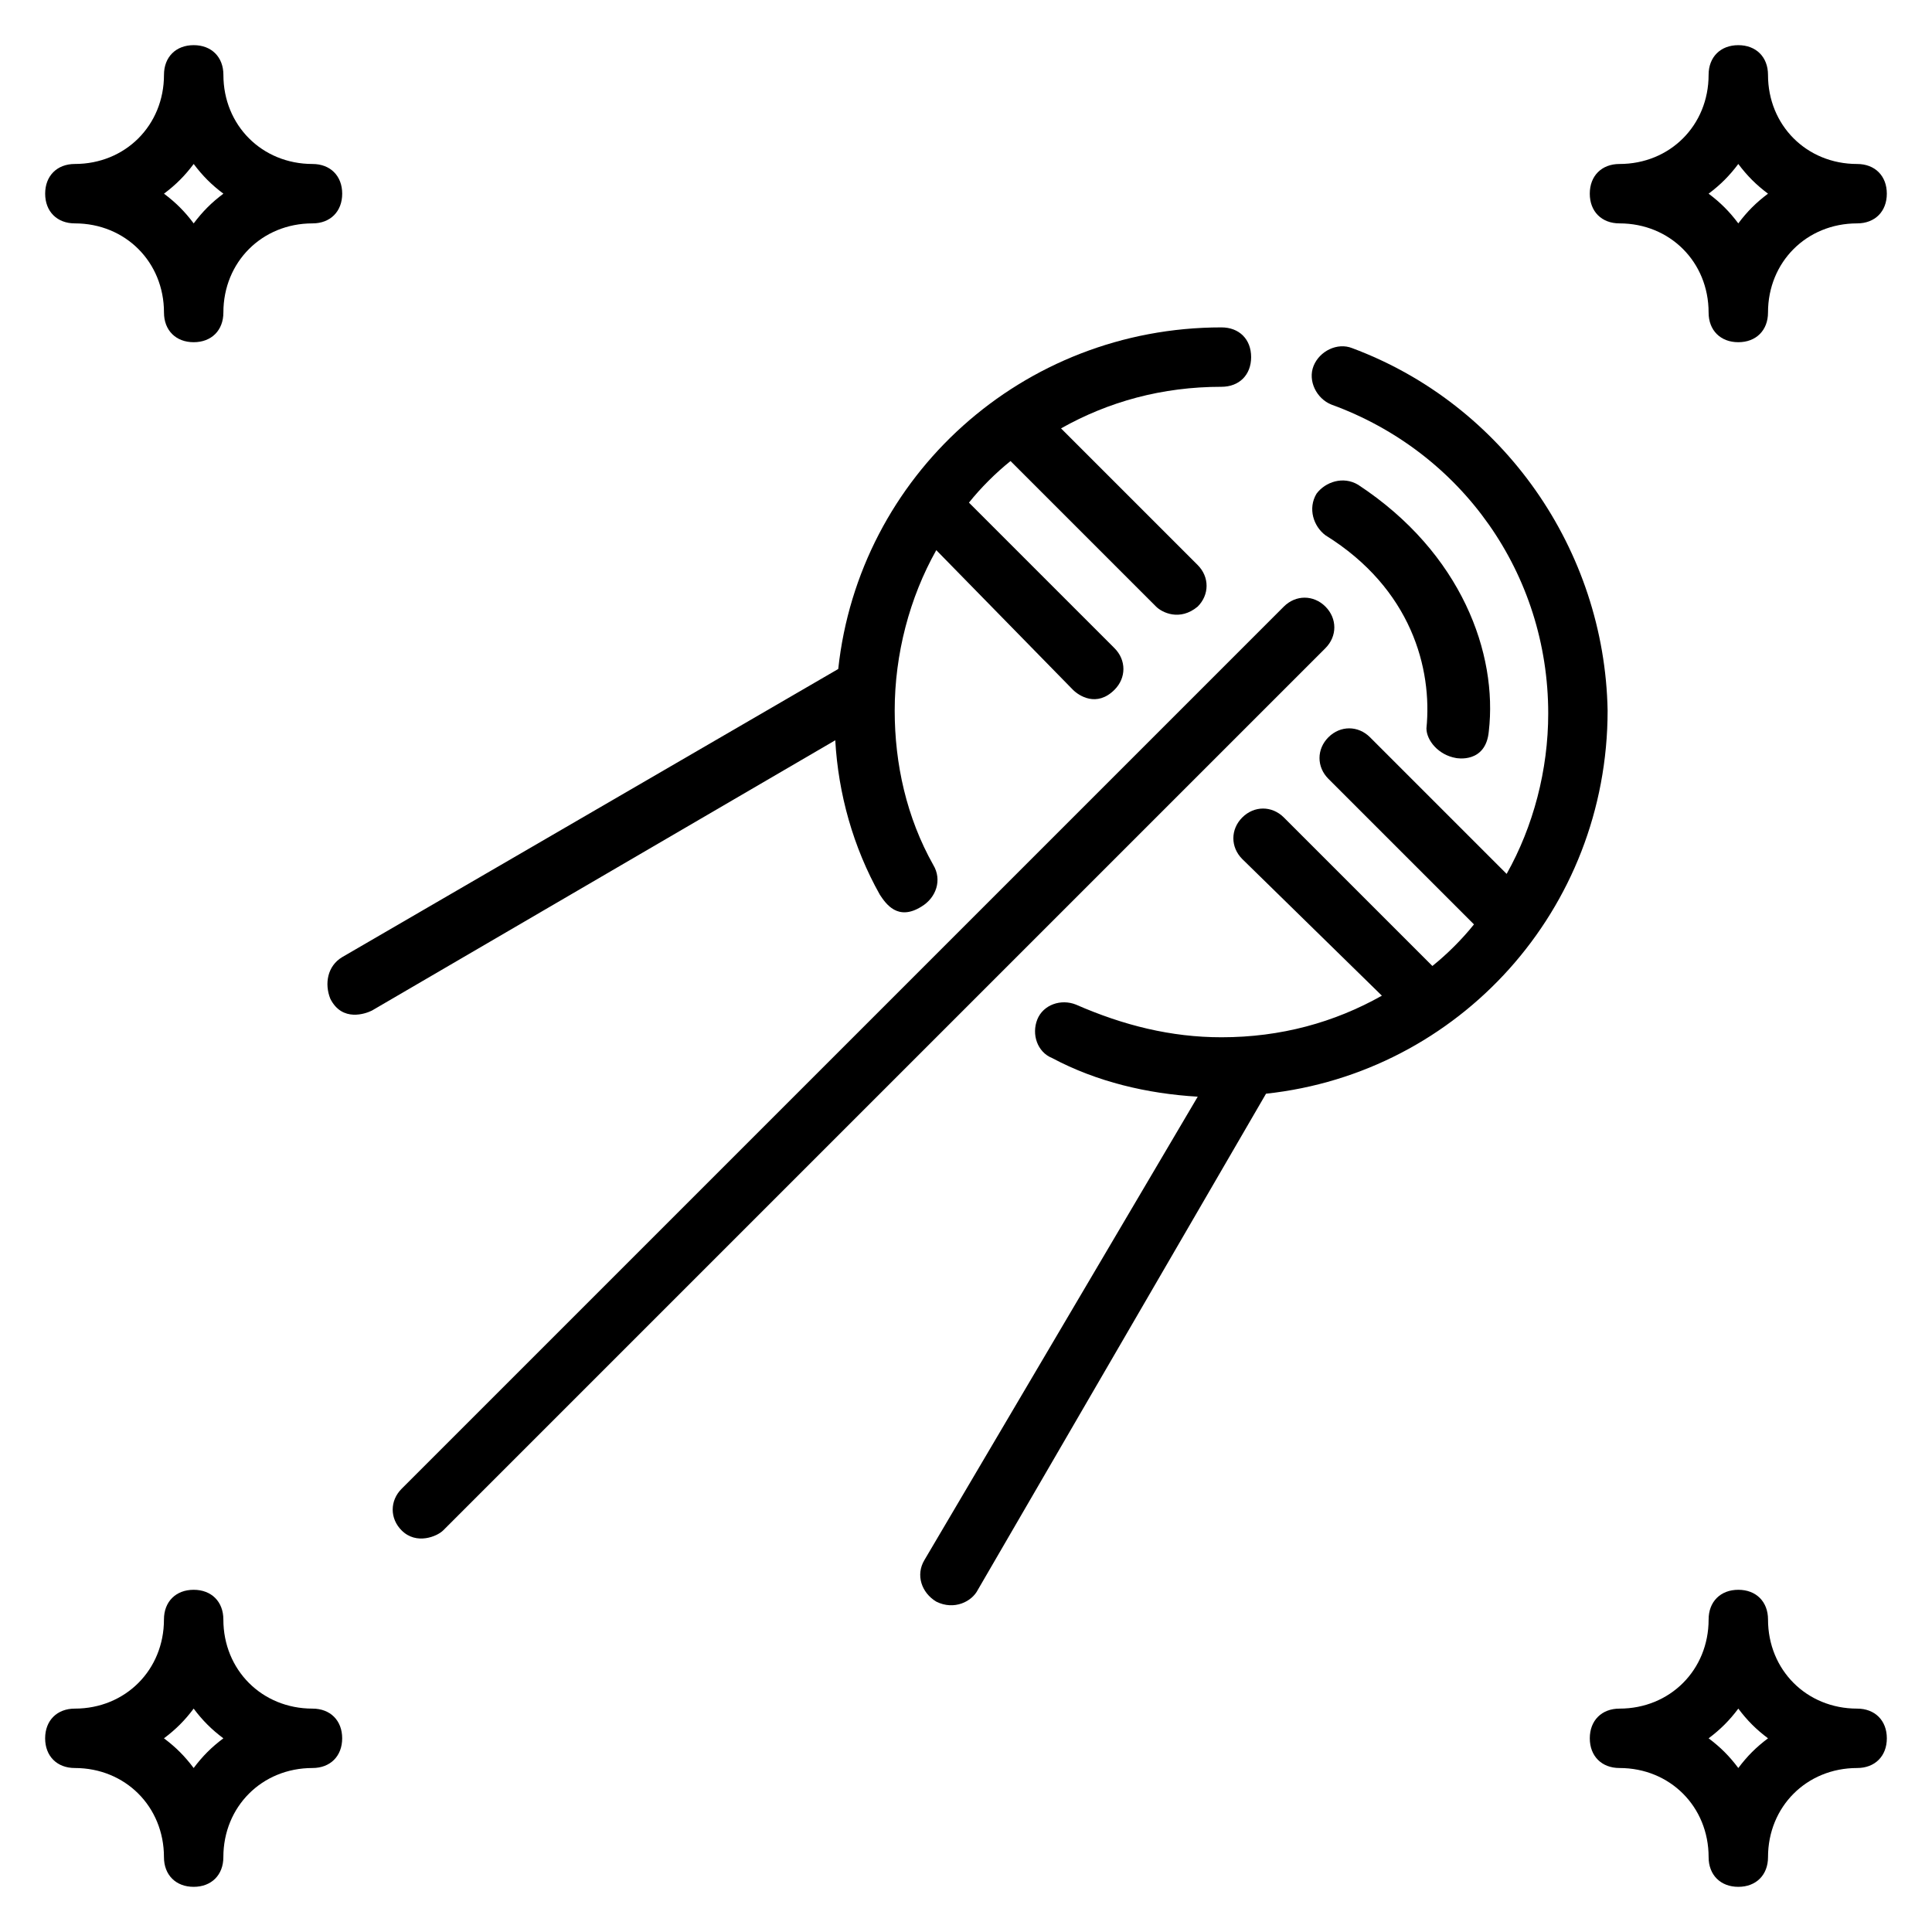 <?xml version="1.0" encoding="UTF-8"?>
<!-- Uploaded to: ICON Repo, www.svgrepo.com, Generator: ICON Repo Mixer Tools -->
<svg fill="#000000" width="800px" height="800px" version="1.1" viewBox="144 144 512 512" xmlns="http://www.w3.org/2000/svg">
 <g>
  <path d="m573.18 203.2c13.383 0 23.617 10.234 23.617 23.617 0 4.723 3.148 7.871 7.871 7.871s7.871-3.148 7.871-7.871c0-13.383 10.234-23.617 23.617-23.617 4.723 0 7.871-3.148 7.871-7.871s-3.148-7.871-7.871-7.871c-13.383 0-23.617-10.234-23.617-23.617 0-4.723-3.148-7.871-7.871-7.871s-7.871 3.148-7.871 7.871c0 13.383-10.234 23.617-23.617 23.617-4.723 0-7.871 3.148-7.871 7.871s3.148 7.871 7.871 7.871zm31.488-15.746c2.363 3.148 4.723 5.512 7.871 7.871-3.148 2.363-5.512 4.723-7.871 7.871-2.363-3.148-4.723-5.512-7.871-7.871 3.148-2.359 5.508-4.723 7.871-7.871z"/>
  <path d="m163.84 203.2c13.383 0 23.617 10.234 23.617 23.617 0 4.723 3.148 7.871 7.871 7.871 4.723 0 7.871-3.148 7.871-7.871 0-13.383 10.234-23.617 23.617-23.617 4.723 0 7.871-3.148 7.871-7.871s-3.148-7.871-7.871-7.871c-13.383-0.004-23.613-10.238-23.613-23.621 0-4.723-3.148-7.871-7.871-7.871-4.727 0-7.875 3.148-7.875 7.871 0 13.383-10.234 23.617-23.617 23.617-4.723 0-7.871 3.148-7.871 7.871 0 4.727 3.148 7.875 7.871 7.875zm31.488-15.746c2.363 3.148 4.723 5.512 7.871 7.871-3.144 2.363-5.508 4.727-7.871 7.875-2.359-3.148-4.723-5.512-7.871-7.875 3.148-2.359 5.512-4.723 7.871-7.871z"/>
  <path d="m226.81 596.8c-13.383 0-23.617-10.234-23.617-23.617 0-4.723-3.148-7.871-7.871-7.871-4.723 0-7.871 3.148-7.871 7.871 0 13.383-10.234 23.617-23.617 23.617-4.723 0-7.871 3.148-7.871 7.871s3.148 7.871 7.871 7.871c13.383 0 23.617 10.234 23.617 23.617 0 4.723 3.148 7.871 7.871 7.871 4.723 0 7.871-3.148 7.871-7.871 0-13.383 10.234-23.617 23.617-23.617 4.723 0 7.871-3.148 7.871-7.871 0.004-4.723-3.144-7.871-7.871-7.871zm-31.488 15.742c-2.363-3.148-4.723-5.512-7.871-7.871 3.148-2.363 5.512-4.723 7.871-7.871 2.363 3.148 4.723 5.512 7.871 7.871-3.144 2.359-5.508 4.723-7.871 7.871z"/>
  <path d="m636.16 596.8c-13.383 0-23.617-10.234-23.617-23.617 0-4.723-3.148-7.871-7.871-7.871s-7.871 3.148-7.871 7.871c0 13.383-10.234 23.617-23.617 23.617-4.723 0-7.871 3.148-7.871 7.871s3.148 7.871 7.871 7.871c13.383 0 23.617 10.234 23.617 23.617 0 4.723 3.148 7.871 7.871 7.871s7.871-3.148 7.871-7.871c0-13.383 10.234-23.617 23.617-23.617 4.723 0 7.871-3.148 7.871-7.871s-3.148-7.871-7.871-7.871zm-31.488 15.742c-2.363-3.148-4.723-5.512-7.871-7.871 3.148-2.363 5.512-4.723 7.871-7.871 2.363 3.148 4.723 5.512 7.871 7.871-3.148 2.359-5.512 4.723-7.871 7.871z"/>
  <path d="m502.34 236.26c-3.938-1.574-8.66 0.789-10.234 4.723-1.574 3.938 0.789 8.66 4.723 10.234 34.637 12.594 57.465 44.871 57.465 81.867 0 14.957-3.938 29.914-11.02 42.508l-36.211-36.211c-3.148-3.148-7.871-3.148-11.02 0-3.148 3.148-3.148 7.871 0 11.02l38.574 38.574c-3.148 3.938-7.086 7.871-11.02 11.02l-39.363-39.359c-3.148-3.148-7.871-3.148-11.02 0-3.148 3.148-3.148 7.871 0 11.02l37 36.211c-12.594 7.086-26.766 11.02-42.508 11.02-13.383 0-25.977-3.148-38.574-8.66-3.938-1.574-8.66 0-10.234 3.938s0 8.66 3.938 10.234c11.809 6.297 25.191 9.445 38.574 10.234l-72.43 122.8c-2.363 3.938-0.789 8.66 3.148 11.02 4.723 2.363 9.445 0 11.02-3.148l76.359-131.46c51.168-5.512 90.527-48.805 90.527-101.55-0.785-42.508-27.551-81.078-67.695-96.035z"/>
  <path d="m377.17 381.11c1.574 2.363 4.723 7.086 11.02 3.148 3.938-2.363 5.512-7.086 3.148-11.02-7.086-12.594-10.234-26.766-10.234-40.934 0-14.957 3.938-29.914 11.02-42.508l36.211 37c1.574 1.574 6.297 4.723 11.02 0 3.148-3.148 3.148-7.871 0-11.02l-38.574-38.574c3.148-3.938 7.086-7.871 11.02-11.02l38.574 38.574c1.574 1.574 6.297 3.938 11.02 0 3.148-3.148 3.148-7.871 0-11.02l-36.211-36.211c12.594-7.086 26.766-11.02 42.508-11.02 4.723 0 7.871-3.148 7.871-7.871 0-4.723-3.148-7.871-7.871-7.871-52.742 0-96.039 39.359-101.55 90.527l-131.46 76.359c-3.938 2.363-4.723 7.086-3.148 11.02 3.148 6.297 9.445 3.938 11.02 3.148l122.8-71.637c0.797 14.16 4.734 28.332 11.816 40.926z"/>
  <path d="m495.25 304.75c-3.148-3.148-7.871-3.148-11.02 0l-233.8 233.8c-3.148 3.148-3.148 7.871 0 11.02 3.938 3.938 9.445 1.574 11.02 0l233.8-233.8c3.148-3.148 3.148-7.871 0-11.02z"/>
  <path d="m529.89 344.89s7.871 1.574 8.66-7.086c2.363-20.469-7.086-47.23-34.637-65.336-3.938-2.363-8.66-0.789-11.02 2.363-2.363 3.938-0.789 8.66 2.363 11.02 22.828 14.168 28.34 35.426 26.766 51.168-0.004 3.148 3.144 7.082 7.867 7.871z"/>
 </g>
</svg>